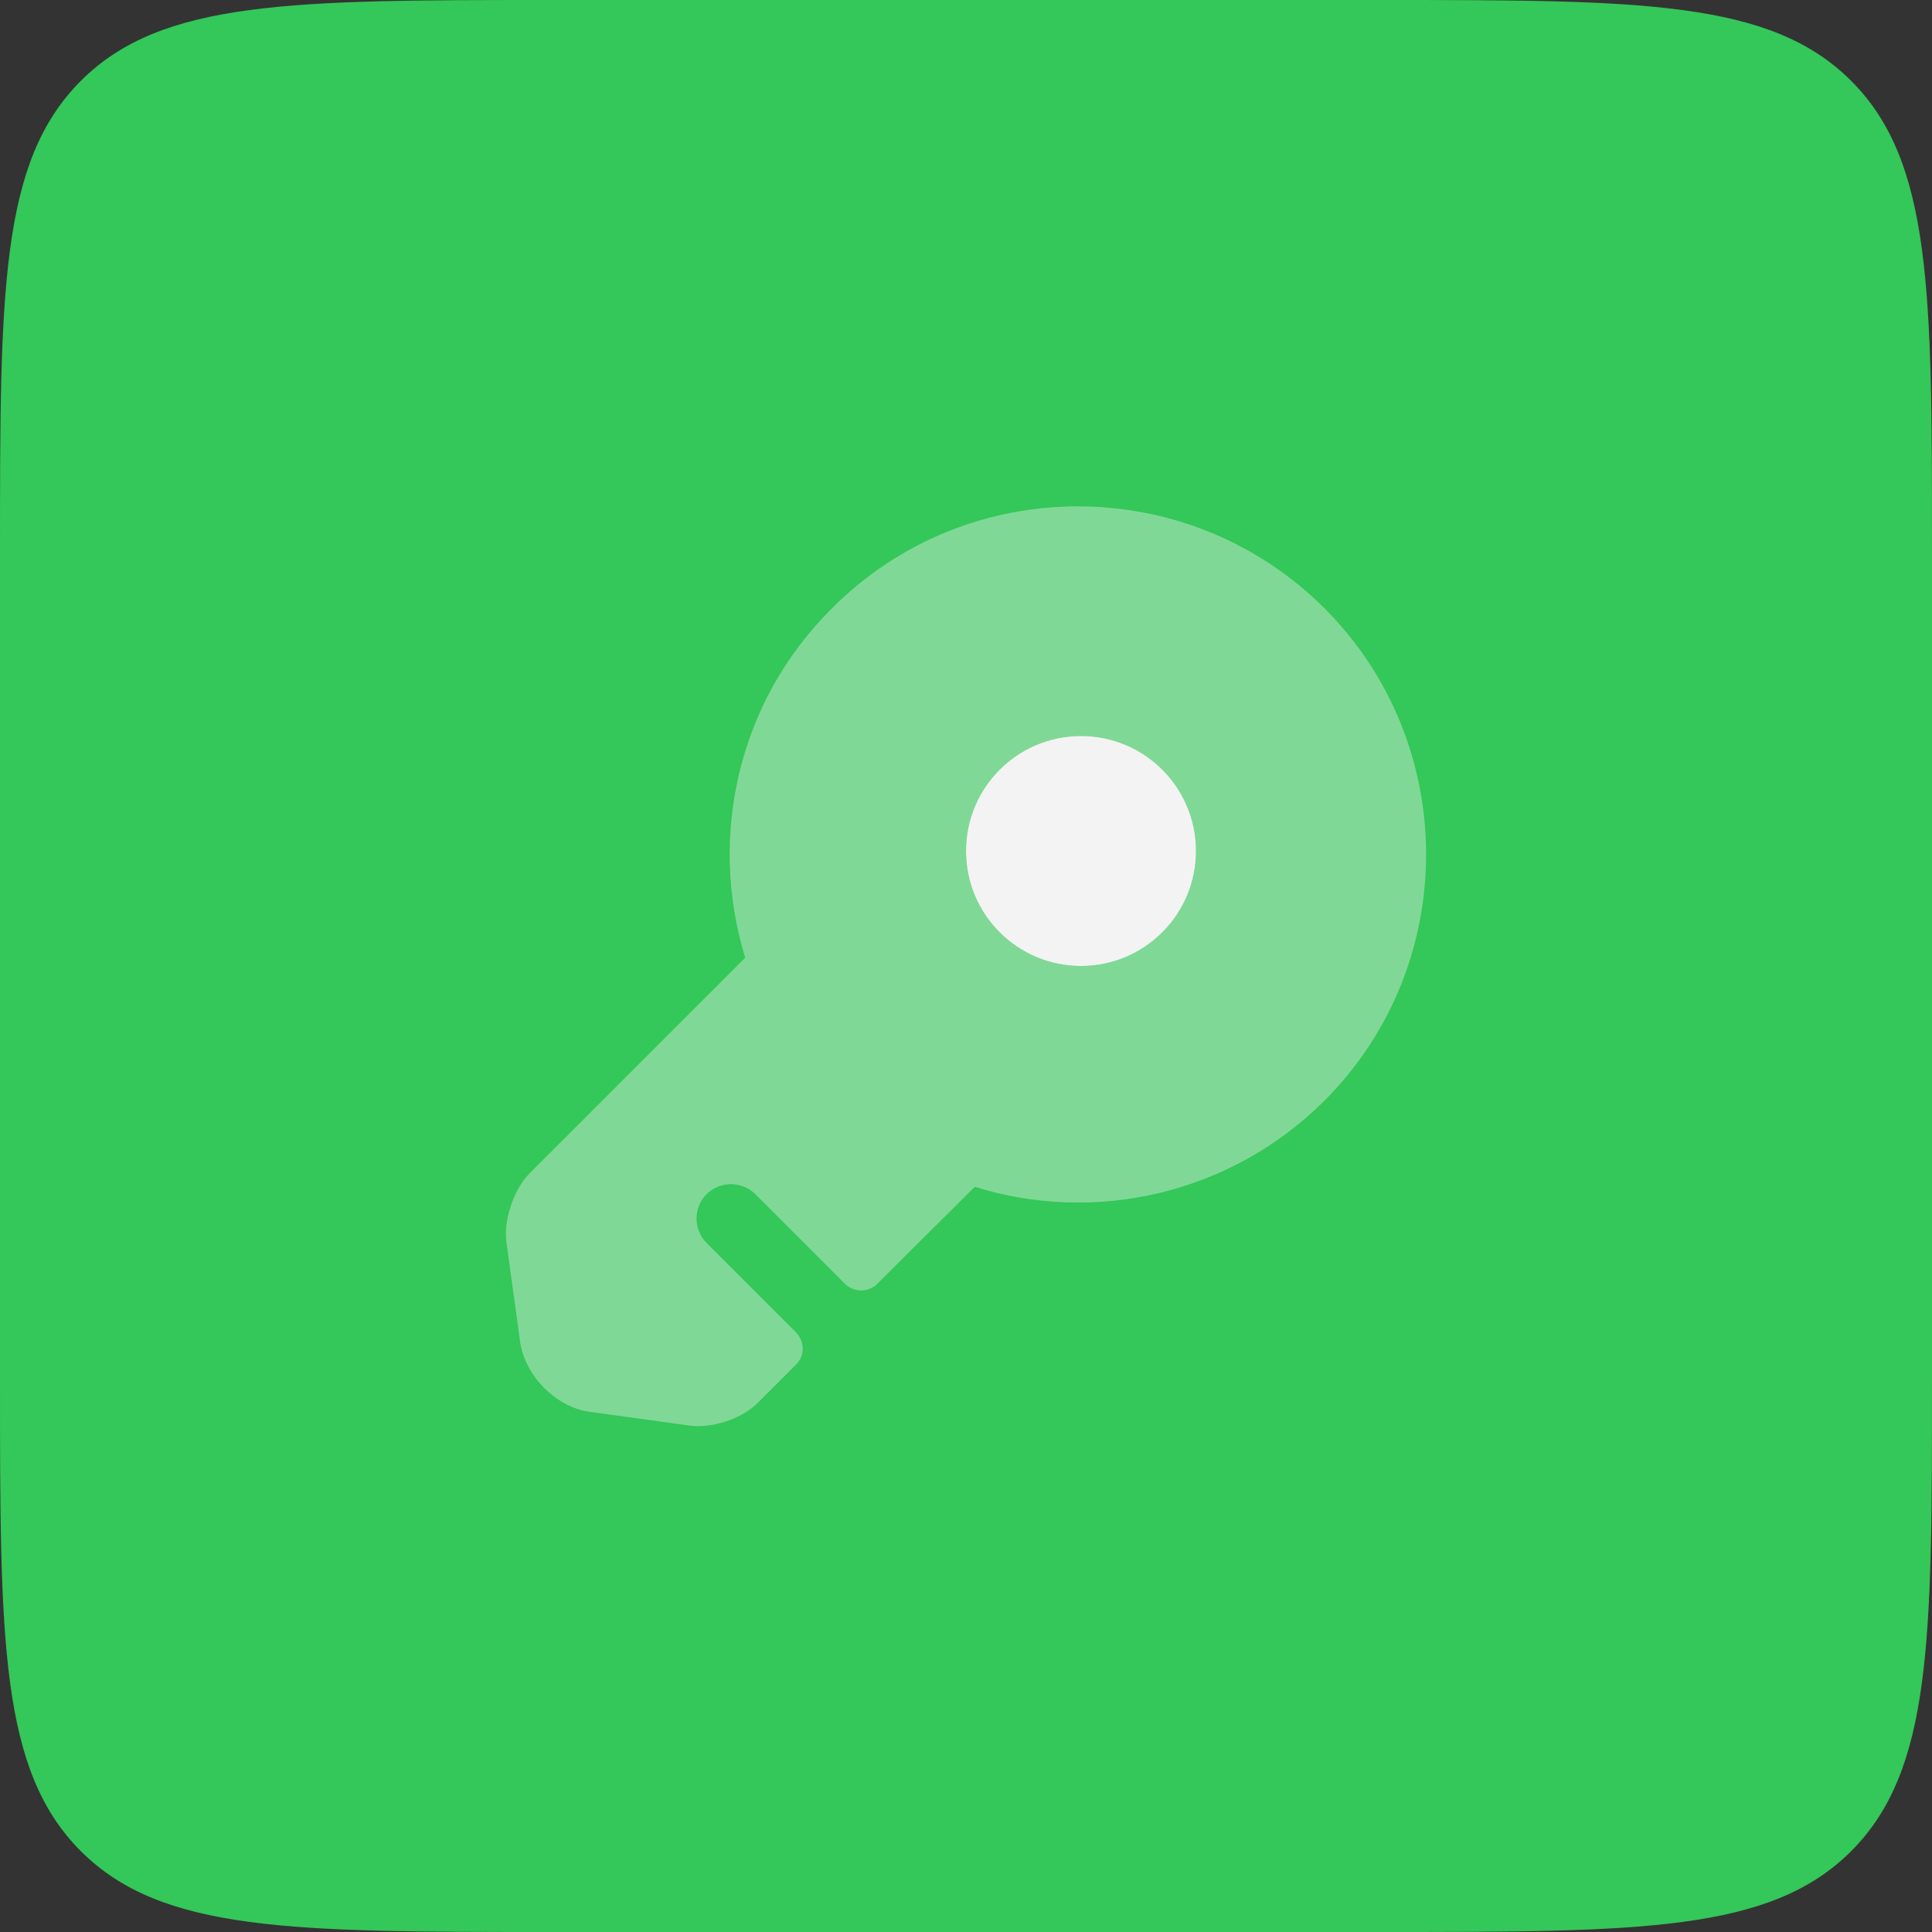 <svg width="84" height="84" viewBox="0 0 84 84" fill="none" xmlns="http://www.w3.org/2000/svg">
<rect x="0" y="0" width="84" height="84" fill="#333333" stroke="none"/>
<path d="M0 24C0 12.686 0 7.029 3.515 3.515C7.029 0 12.686 0 24 0H60C71.314 0 76.971 0 80.485 3.515C84 7.029 84 12.686 84 24V60C84 71.314 84 76.971 80.485 80.485C76.971 84 71.314 84 60 84H24C12.686 84 7.029 84 3.515 80.485C0 76.971 0 71.314 0 60V24Z" fill="#34C759"/>
<path opacity="0.4" d="M57.58 26.441C51.66 20.541 42.06 20.541 36.18 26.441C32.04 30.541 30.8 36.441 32.4 41.641L23 51.041C22.34 51.721 21.88 53.061 22.02 54.021L22.62 58.381C22.84 59.821 24.18 61.181 25.62 61.381L29.98 61.981C30.94 62.121 32.28 61.681 32.96 60.981L34.6 59.341C35 58.961 35 58.321 34.6 57.921L30.72 54.041C30.14 53.461 30.14 52.501 30.72 51.921C31.3 51.341 32.26 51.341 32.84 51.921L36.74 55.821C37.12 56.201 37.76 56.201 38.14 55.821L42.38 51.601C47.56 53.221 53.46 51.961 57.58 47.861C63.48 41.961 63.48 32.341 57.58 26.441ZM47 42.001C44.24 42.001 42 39.761 42 37.001C42 34.241 44.24 32.001 47 32.001C49.76 32.001 52 34.241 52 37.001C52 39.761 49.76 42.001 47 42.001Z" fill="#F3F3F3"/>
<path d="M47 42C49.761 42 52 39.761 52 37C52 34.239 49.761 32 47 32C44.239 32 42 34.239 42 37C42 39.761 44.239 42 47 42Z" fill="#F3F3F3"/>
</svg>
